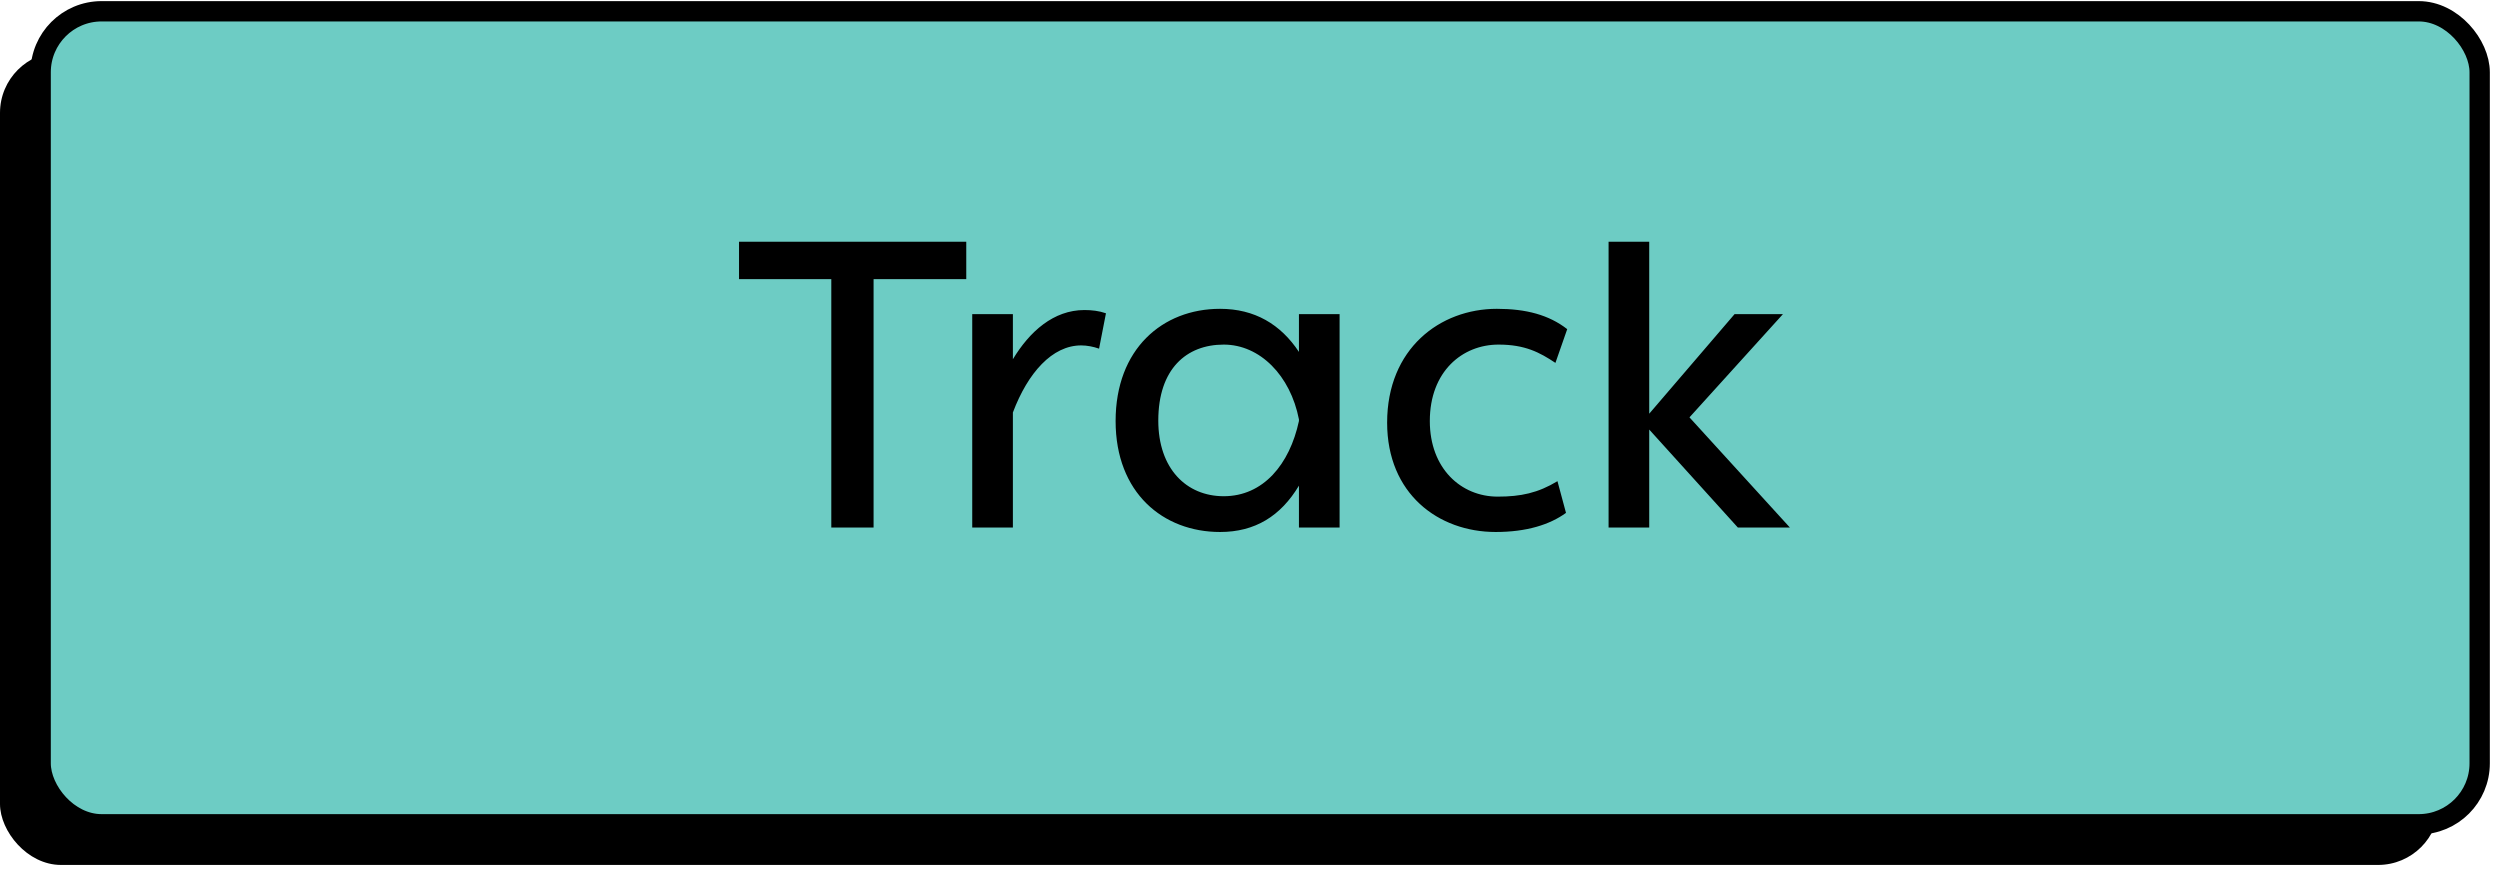 <svg xmlns="http://www.w3.org/2000/svg" width="123" height="43" viewBox="0 0 123 43" fill="none"><rect y="2.555" width="120" height="40" rx="3" fill="black"></rect><rect x="2" y="0.555" width="120" height="40" rx="3" fill="#6DCCC4" stroke="black"></rect><path d="M36.36 11.894V13.734H40.9V25.954H42.98V13.734H47.54V11.894H36.36ZM53.353 15.254C51.834 15.254 50.654 16.314 49.834 17.674V15.454H47.834V25.954H49.834V20.294C50.574 18.334 51.773 16.994 53.194 16.994C53.474 16.994 53.794 17.054 54.074 17.154L54.413 15.414C54.074 15.294 53.714 15.254 53.353 15.254ZM63.908 17.314C63.008 15.954 61.728 15.194 60.028 15.194C57.188 15.194 54.888 17.174 54.888 20.714C54.888 24.254 57.228 26.174 60.028 26.174C61.748 26.174 63.008 25.394 63.908 23.894V25.954H65.908V15.454H63.908V17.314ZM60.208 24.414C58.368 24.414 56.988 23.054 56.988 20.694C56.988 18.154 58.368 16.954 60.208 16.954C61.988 16.954 63.488 18.474 63.908 20.634V20.714C63.448 22.854 62.148 24.414 60.208 24.414ZM76.627 23.674C75.667 24.254 74.827 24.434 73.687 24.434C71.887 24.434 70.347 23.054 70.347 20.714C70.347 18.274 71.947 16.954 73.727 16.954C75.027 16.954 75.747 17.334 76.527 17.854L77.107 16.194C76.207 15.494 75.087 15.194 73.647 15.194C70.847 15.194 68.247 17.154 68.247 20.794C68.247 24.294 70.767 26.174 73.587 26.174C75.107 26.174 76.247 25.814 77.047 25.234L76.627 23.674ZM83.122 20.534L87.722 15.454H85.342L81.142 20.354V11.894H79.142V25.954H81.142V21.134L85.502 25.954H88.062L83.122 20.534Z" fill="black"></path></svg>